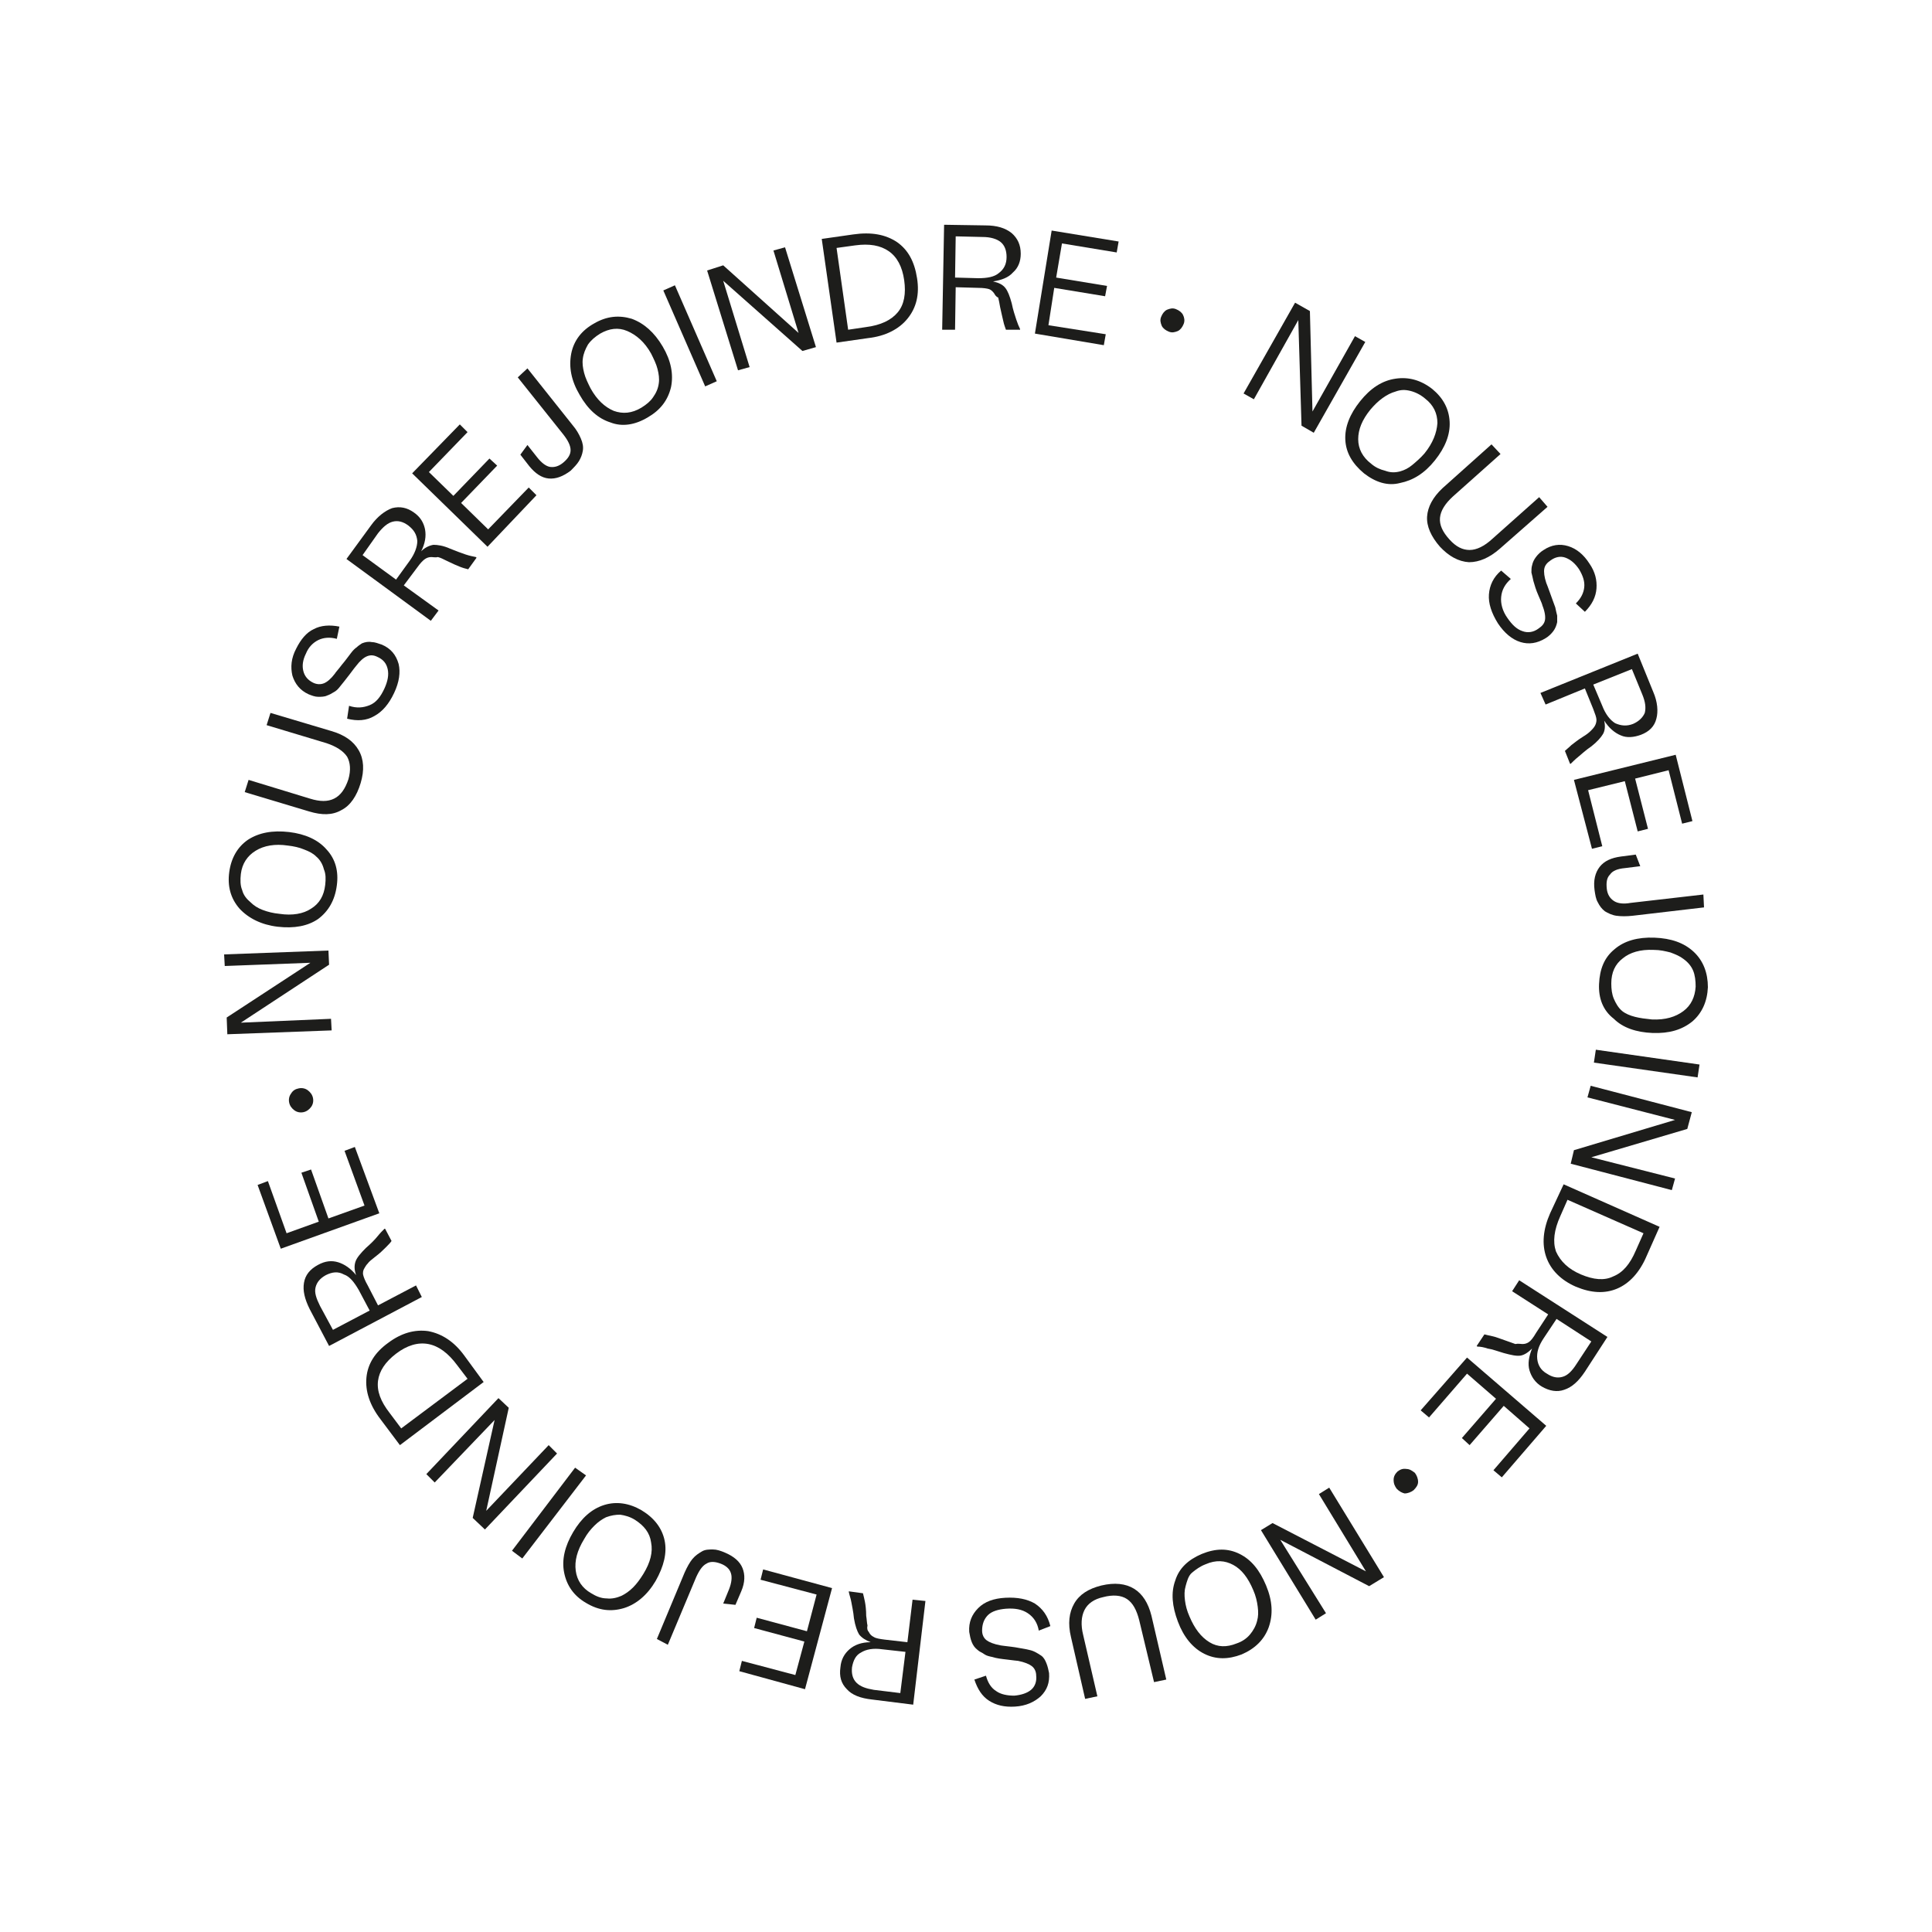 <?xml version="1.0" encoding="utf-8"?>
<!-- Generator: Adobe Illustrator 27.1.1, SVG Export Plug-In . SVG Version: 6.00 Build 0)  -->
<svg version="1.1" id="Calque_1" xmlns="http://www.w3.org/2000/svg" xmlns:xlink="http://www.w3.org/1999/xlink" x="0px" y="0px"
	 viewBox="0 0 300 300" style="enable-background:new 0 0 300 300;" xml:space="preserve">
<style type="text/css">
	.st0{fill:#1D1D1B;}
</style>
<g>
	<path class="st0" d="M210.4,52.2l1.6,0.9l-8,14.1l-1.9-1.1l-0.5-16.4L194.7,62l-1.6-0.9l8-14.1l2.3,1.3l0.4,15.6L210.4,52.2z"/>
	<path class="st0" d="M211.8,73.5c-1.8-1.5-2.8-3.2-2.9-5.2c-0.1-2,0.7-4,2.3-6c1.6-2,3.4-3.2,5.5-3.5c2-0.3,3.9,0.2,5.7,1.6
		c1.7,1.4,2.6,3.1,2.7,5.1c0.1,2-0.7,4-2.3,6c-1.6,2-3.4,3.1-5.4,3.5C215.5,75.5,213.6,74.9,211.8,73.5z M217.4,73.2
		c0.7-0.2,1.3-0.5,1.9-1c0.6-0.5,1.3-1.1,1.9-1.8c1.3-1.6,1.9-3.2,2-4.7c0-1.5-0.6-2.8-1.9-3.8c-0.7-0.6-1.5-1-2.3-1.2
		c-0.8-0.2-1.5-0.2-2.3,0.1c-0.7,0.2-1.3,0.5-2,1c-0.7,0.5-1.3,1.1-1.9,1.8c-1.3,1.6-1.9,3.1-1.9,4.6c0,1.5,0.7,2.8,2,3.8
		c0.7,0.6,1.4,0.9,2.2,1.1C215.9,73.4,216.6,73.4,217.4,73.2z"/>
	<path class="st0" d="M233,70.5l-7.4,6.6c-1.2,1.1-1.9,2.2-2,3.3c-0.1,1.1,0.4,2.2,1.5,3.4c1,1.1,2,1.6,3.1,1.6
		c1.1,0,2.3-0.6,3.5-1.7l7.3-6.5l1.3,1.5l-7.4,6.5c-1.6,1.4-3.2,2.1-4.8,2.1c-1.6-0.1-3.1-0.9-4.5-2.4c-1.4-1.6-2.1-3.2-2-4.7
		c0.1-1.5,0.9-3,2.4-4.4l7.6-6.8L233,70.5z"/>
	<path class="st0" d="M241.8,96.6c-0.1,0.5-0.3,1-0.6,1.4c-0.3,0.4-0.7,0.8-1.2,1.1c-1.3,0.8-2.6,1-3.9,0.6
		c-1.3-0.4-2.5-1.4-3.5-2.9c-1-1.6-1.5-3.1-1.4-4.5s0.7-2.7,1.9-3.7l1.5,1.3c-0.9,0.8-1.4,1.7-1.5,2.8c-0.1,1,0.2,2.2,1,3.3
		c0.7,1,1.4,1.7,2.3,2c0.8,0.3,1.7,0.2,2.5-0.4c0.6-0.4,0.9-0.8,1-1.3c0.1-0.5,0-1.3-0.4-2.3c0-0.1-0.2-0.6-0.6-1.5
		c-0.4-0.9-0.6-1.6-0.8-2.3c-0.1-0.5-0.2-0.9-0.3-1.3c0-0.4,0-0.8,0.1-1.1c0.1-0.5,0.3-0.9,0.6-1.3c0.3-0.4,0.7-0.8,1.2-1.1
		c1.2-0.8,2.5-1,3.8-0.6c1.3,0.4,2.4,1.3,3.3,2.7c0.9,1.3,1.2,2.6,1.1,3.9c-0.1,1.3-0.7,2.5-1.8,3.6l-1.4-1.3
		c0.8-0.8,1.2-1.6,1.3-2.5c0.1-0.9-0.2-1.8-0.8-2.8c-0.6-0.9-1.3-1.5-2.1-1.8s-1.6-0.1-2.3,0.4c-0.6,0.4-0.9,0.8-1,1.3
		c-0.1,0.5,0,1.3,0.3,2.2c0.1,0.2,0.3,0.8,0.6,1.6c0.3,0.9,0.6,1.6,0.8,2.2c0.1,0.5,0.2,0.9,0.3,1.3
		C241.8,95.9,241.8,96.2,241.8,96.6z"/>
	<path class="st0" d="M247.6,112.8c0.2-0.3,0.3-0.7,0.3-1c0-0.4-0.2-0.9-0.5-1.7l-1.3-3.2l-6.1,2.5l-0.8-1.8l15.1-6.1l2.4,5.9
		c0.7,1.6,0.8,3.1,0.5,4.2c-0.3,1.2-1.1,2-2.4,2.5c-1.1,0.4-2.2,0.5-3.1,0.1c-1-0.4-1.9-1.2-2.6-2.3l0,0c0.2,0.9,0.1,1.6-0.2,2.1
		c-0.3,0.5-0.9,1.2-1.8,1.9c-0.9,0.6-1.5,1.2-2,1.6s-0.9,0.8-1.2,1.1l-0.1,0l-0.8-2c0.3-0.3,0.6-0.5,1-0.9c0.4-0.3,1-0.8,1.8-1.3
		c0.5-0.3,0.9-0.6,1.2-0.9C247.2,113.3,247.4,113.1,247.6,112.8z M253.6,112.4c0.9-0.4,1.5-1,1.8-1.7c0.2-0.8,0.1-1.7-0.4-2.9
		l-1.6-3.9l-6,2.4l1.4,3.3c0.5,1.3,1.2,2.2,2,2.7C251.7,112.7,252.6,112.8,253.6,112.4z"/>
	<path class="st0" d="M244.4,121.1l15.8-3.9l2.6,10.3l-1.6,0.4l-2.1-8.3l-5.2,1.3l2,7.8l-1.6,0.4l-2-7.8l-5.7,1.4l2.2,8.7l-1.6,0.4
		L244.4,121.1z"/>
	<path class="st0" d="M264.6,140.9l-11.1,1.3c-0.9,0.1-1.8,0.1-2.5,0c-0.7-0.1-1.3-0.4-1.8-0.7c-0.5-0.4-0.8-0.8-1.1-1.4
		c-0.3-0.5-0.4-1.2-0.5-1.9c-0.2-1.5,0.1-2.7,0.8-3.6c0.7-0.9,1.8-1.4,3.3-1.6l2.3-0.3l0.7,1.8l-2.4,0.3c-1.1,0.1-1.9,0.4-2.3,1
		c-0.5,0.5-0.6,1.2-0.5,2.2c0.1,0.9,0.5,1.5,1.1,1.9c0.6,0.4,1.5,0.5,2.6,0.3l11.3-1.3L264.6,140.9z"/>
	<path class="st0" d="M248.3,152.8c0.1-2.3,0.8-4.1,2.4-5.4c1.5-1.3,3.6-1.9,6.2-1.8c2.6,0.1,4.6,0.8,6.1,2.2
		c1.5,1.4,2.2,3.3,2.2,5.5c-0.1,2.2-0.9,4-2.4,5.3c-1.6,1.3-3.6,1.9-6.2,1.8c-2.5-0.1-4.6-0.8-6-2.2
		C248.9,156.9,248.2,155,248.3,152.8z M251.9,157c0.5,0.4,1.2,0.7,2,0.9c0.8,0.2,1.6,0.3,2.6,0.4c2.1,0.1,3.7-0.4,4.9-1.3
		c1.2-0.9,1.8-2.2,1.9-3.8c0-0.9-0.1-1.8-0.4-2.5s-0.8-1.3-1.5-1.8c-0.5-0.4-1.2-0.7-2-1c-0.8-0.2-1.6-0.4-2.6-0.4
		c-2.1-0.1-3.7,0.4-4.8,1.3c-1.2,0.9-1.8,2.2-1.8,3.9c0,0.9,0.1,1.7,0.4,2.4S251.3,156.5,251.9,157z"/>
	<path class="st0" d="M247.8,163l16.1,2.3l-0.3,2l-16.1-2.3L247.8,163z"/>
	<path class="st0" d="M260.1,183l-0.5,1.8l-15.7-4.1l0.5-2.1l15.7-4.7l-13.6-3.5l0.5-1.8l15.7,4.1l-0.7,2.6l-14.9,4.4L260.1,183z"/>
	<path class="st0" d="M242.8,183.9l14.9,6.6l-2,4.5c-1.1,2.6-2.7,4.3-4.6,5.1c-1.9,0.8-4,0.7-6.4-0.3c-2.3-1-3.9-2.6-4.6-4.6
		c-0.7-2-0.5-4.3,0.6-6.8L242.8,183.9z M245.5,197.9c1.9,0.8,3.6,1,5,0.3c1.5-0.6,2.6-1.9,3.5-4l1.2-2.7l-11.8-5.2l-1.1,2.5
		c-1,2.2-1.2,4-0.7,5.5C242.3,195.9,243.6,197.1,245.5,197.9z"/>
	<path class="st0" d="M236.4,208.7c0.4,0,0.7-0.1,1-0.3c0.3-0.2,0.7-0.7,1.1-1.4l1.9-2.9l-5.6-3.6l1.1-1.7l13.7,8.8l-3.5,5.4
		c-1,1.5-2,2.4-3.2,2.8c-1.1,0.4-2.3,0.2-3.5-0.5c-1-0.6-1.6-1.5-1.9-2.5c-0.3-1-0.1-2.2,0.4-3.4l0,0c-0.6,0.6-1.2,1-1.8,1.1
		c-0.6,0.1-1.5-0.1-2.6-0.4c-1-0.3-1.8-0.6-2.5-0.7c-0.6-0.2-1.1-0.3-1.6-0.3l-0.1-0.1l1.2-1.8c0.4,0.1,0.8,0.2,1.3,0.3
		s1.2,0.4,2.1,0.7c0.6,0.2,1.1,0.4,1.4,0.5C235.8,208.6,236.1,208.7,236.4,208.7z M240.2,213.3c0.9,0.6,1.7,0.7,2.4,0.5
		c0.8-0.2,1.5-0.9,2.2-2l2.3-3.5l-5.4-3.5l-2,3c-0.8,1.2-1.1,2.2-1,3.2C238.8,212,239.3,212.8,240.2,213.3z"/>
	<path class="st0" d="M227.8,210.8l12.3,10.6l-6.9,8l-1.3-1.1l5.6-6.5l-4-3.5l-5.3,6.1l-1.2-1.1l5.3-6.1l-4.5-3.9l-5.9,6.8l-1.3-1.1
		L227.8,210.8z"/>
	<path class="st0" d="M216.9,231.2c-0.3-0.4-0.5-0.8-0.5-1.4c0-0.5,0.2-0.9,0.6-1.3c0.4-0.3,0.8-0.5,1.4-0.4c0.5,0,0.9,0.3,1.3,0.6
		c0.3,0.4,0.5,0.9,0.5,1.4c0,0.5-0.3,0.9-0.7,1.3c-0.4,0.3-0.9,0.5-1.4,0.5C217.7,231.8,217.3,231.6,216.9,231.2z"/>
	<path class="st0" d="M205.9,250.5l-1.6,1l-8.5-13.9l1.8-1.1l14.5,7.5l-7.3-12l1.6-1l8.5,13.9l-2.3,1.4l-13.8-7.2L205.9,250.5z"/>
	<path class="st0" d="M186.6,241.3c2.2-0.9,4.1-0.9,5.9,0c1.8,0.9,3.1,2.5,4.1,4.9c1,2.4,1.1,4.5,0.4,6.5c-0.7,1.9-2.1,3.3-4.2,4.2
		c-2.1,0.8-4,0.8-5.8-0.1c-1.8-0.9-3.2-2.6-4.1-5c-0.9-2.4-1.1-4.5-0.4-6.4C183.1,243.5,184.5,242.2,186.6,241.3z M184.1,246.3
		c-0.2,0.7-0.2,1.4-0.1,2.2s0.3,1.6,0.7,2.5c0.8,1.9,1.8,3.2,3.1,4c1.3,0.8,2.7,0.8,4.2,0.2c0.9-0.3,1.6-0.8,2.1-1.4
		c0.5-0.6,0.9-1.3,1.1-2.1c0.2-0.7,0.2-1.4,0.1-2.2c-0.1-0.8-0.3-1.7-0.7-2.6c-0.8-1.9-1.8-3.2-3.1-3.9c-1.3-0.7-2.7-0.8-4.3-0.1
		c-0.8,0.3-1.5,0.8-2.1,1.3S184.3,245.6,184.1,246.3z"/>
	<path class="st0" d="M179.2,261.2l-2.3-9.6c-0.4-1.6-1-2.7-1.9-3.3s-2.2-0.7-3.7-0.3c-1.4,0.3-2.4,1-2.9,2c-0.5,1-0.6,2.3-0.2,3.9
		l2.2,9.5l-1.9,0.4l-2.2-9.6c-0.5-2.1-0.3-3.8,0.5-5.2c0.8-1.4,2.2-2.3,4.2-2.8c2.1-0.5,3.8-0.3,5.1,0.5c1.3,0.8,2.2,2.2,2.7,4.2
		l2.3,9.9L179.2,261.2z"/>
	<path class="st0" d="M151.8,256.2c-0.4-0.3-0.7-0.7-0.9-1.2c-0.2-0.5-0.3-1-0.4-1.6c-0.1-1.5,0.4-2.7,1.4-3.7c1-1,2.4-1.5,4.2-1.6
		c1.9-0.1,3.4,0.2,4.6,0.9c1.2,0.8,2,1.9,2.4,3.5l-1.8,0.7c-0.2-1.2-0.8-2.1-1.7-2.7c-0.9-0.6-2-0.8-3.4-0.7c-1.2,0.1-2.2,0.4-2.8,1
		s-0.9,1.4-0.9,2.4c0,0.7,0.3,1.2,0.7,1.5c0.4,0.3,1.1,0.6,2.2,0.8c0.1,0,0.6,0.1,1.6,0.2c0.9,0.1,1.7,0.3,2.4,0.4
		c0.5,0.1,0.9,0.2,1.3,0.4c0.4,0.2,0.7,0.4,1,0.6c0.4,0.3,0.6,0.7,0.8,1.2c0.2,0.5,0.3,1,0.4,1.5c0.1,1.5-0.3,2.6-1.3,3.6
		c-1,0.9-2.3,1.5-4,1.6c-1.6,0.1-2.9-0.2-4-0.9c-1.1-0.7-1.8-1.8-2.3-3.3l1.8-0.6c0.3,1.1,0.8,1.9,1.6,2.4c0.7,0.5,1.7,0.7,2.8,0.7
		c1.1-0.1,2-0.4,2.6-0.9s0.9-1.3,0.8-2.2c0-0.7-0.3-1.2-0.7-1.5s-1.1-0.6-2.1-0.8c-0.2,0-0.8-0.1-1.7-0.2c-0.9-0.1-1.7-0.2-2.3-0.4
		c-0.5-0.1-0.9-0.2-1.2-0.4C152.5,256.6,152.1,256.5,151.8,256.2z"/>
	<path class="st0" d="M134.9,253.4c0.2,0.4,0.4,0.6,0.8,0.8c0.3,0.2,0.9,0.3,1.7,0.4l3.5,0.4l0.8-6.6l2,0.2l-1.9,16.1l-6.4-0.8
		c-1.8-0.2-3.1-0.7-3.9-1.6c-0.9-0.9-1.2-2-1-3.4c0.1-1.2,0.6-2.1,1.4-2.8c0.8-0.7,1.9-1.1,3.3-1.1l0,0c-0.8-0.3-1.4-0.7-1.8-1.2
		c-0.3-0.5-0.6-1.3-0.8-2.5c-0.1-1.1-0.3-1.9-0.4-2.5c-0.1-0.6-0.3-1.1-0.4-1.6l0-0.1l2.2,0.3c0.1,0.4,0.2,0.8,0.3,1.3
		c0.1,0.5,0.2,1.3,0.2,2.2c0.1,0.6,0.1,1.1,0.2,1.5C134.6,252.9,134.7,253.2,134.9,253.4z M132.3,258.9c-0.1,1,0.1,1.8,0.7,2.4
		c0.6,0.6,1.5,0.9,2.7,1.1l4.1,0.5l0.8-6.4l-3.6-0.4c-1.4-0.2-2.5,0-3.3,0.5C132.9,257,132.5,257.8,132.3,258.9z"/>
	<path class="st0" d="M129.2,246.6l-4.2,15.7l-10.2-2.8l0.4-1.6l8.3,2.2l1.4-5.2l-7.8-2.1l0.4-1.6l7.8,2.1l1.5-5.7l-8.7-2.3l0.4-1.6
		L129.2,246.6z"/>
	<path class="st0" d="M102,254.5l4.3-10.3c0.4-0.9,0.8-1.6,1.2-2.1c0.5-0.6,1-0.9,1.5-1.2s1.1-0.3,1.7-0.3c0.6,0,1.2,0.2,1.9,0.5
		c1.4,0.6,2.3,1.4,2.7,2.4c0.4,1,0.4,2.2-0.2,3.6l-0.9,2.1l-1.9-0.2l0.9-2.2c0.4-1,0.5-1.9,0.3-2.5c-0.2-0.7-0.8-1.2-1.6-1.5
		c-0.8-0.3-1.6-0.4-2.2,0c-0.6,0.3-1.1,1-1.6,2.1l-4.4,10.5L102,254.5z"/>
	<path class="st0" d="M99.6,234.5c2,1.2,3.2,2.8,3.6,4.7c0.4,1.9-0.1,4-1.4,6.3c-1.3,2.2-3,3.6-4.9,4.2c-2,0.6-3.9,0.4-5.9-0.8
		c-1.9-1.1-3-2.7-3.4-4.7c-0.4-2,0.1-4.1,1.4-6.3c1.3-2.2,2.9-3.6,4.8-4.2S97.7,233.4,99.6,234.5z M94.1,235.6
		c-0.6,0.3-1.2,0.7-1.8,1.3c-0.6,0.6-1.1,1.2-1.6,2.1c-1.1,1.8-1.5,3.4-1.3,4.9c0.2,1.5,1,2.7,2.4,3.5c0.8,0.5,1.6,0.8,2.4,0.8
		c0.8,0.1,1.6-0.1,2.3-0.4c0.6-0.3,1.2-0.7,1.8-1.3c0.6-0.6,1.1-1.3,1.6-2.1c1.1-1.8,1.5-3.4,1.2-4.9c-0.2-1.5-1.1-2.6-2.5-3.5
		c-0.8-0.5-1.6-0.7-2.3-0.8C95.6,235.2,94.9,235.3,94.1,235.6z"/>
	<path class="st0" d="M91,229.1L81.1,242l-1.6-1.2l9.8-12.9L91,229.1z"/>
	<path class="st0" d="M67.5,230.2l-1.3-1.3l11.2-11.8l1.6,1.5l-3.5,16l9.7-10.2l1.3,1.3l-11.2,11.8l-1.9-1.8l3.4-15.2L67.5,230.2z"
		/>
	<path class="st0" d="M75.1,214.6l-13,9.8l-3-4c-1.7-2.2-2.4-4.4-2.2-6.5s1.3-3.9,3.4-5.4c2-1.5,4.1-2.1,6.2-1.8
		c2.1,0.4,4,1.6,5.6,3.8L75.1,214.6z M61.5,210.2c-1.7,1.3-2.6,2.7-2.8,4.2c-0.2,1.6,0.4,3.2,1.8,5l1.8,2.4l10.3-7.7l-1.6-2.1
		c-1.4-1.9-2.9-3-4.5-3.3C64.9,208.4,63.2,208.9,61.5,210.2z"/>
	<path class="st0" d="M56.6,196.9c-0.2,0.3-0.3,0.7-0.2,1.1c0.1,0.4,0.3,0.9,0.7,1.6l1.6,3.1l5.9-3.1l0.9,1.8L51.1,209l-3-5.7
		c-0.8-1.6-1.1-2.9-0.9-4.1c0.2-1.2,0.9-2.1,2.2-2.8c1.1-0.6,2.1-0.7,3.1-0.4s2,1,2.8,2l0,0c-0.3-0.8-0.3-1.5-0.1-2.1
		c0.2-0.6,0.8-1.3,1.6-2.1c0.8-0.7,1.4-1.3,1.8-1.8c0.4-0.5,0.8-0.9,1.1-1.2l0.1,0l1,1.9c-0.2,0.3-0.5,0.6-0.9,1
		c-0.4,0.4-0.9,0.9-1.7,1.5c-0.5,0.4-0.9,0.7-1.1,1C56.9,196.4,56.7,196.7,56.6,196.9z M50.6,198c-0.9,0.5-1.4,1.1-1.6,1.9
		c-0.2,0.8,0.1,1.7,0.7,2.9l2,3.7l5.7-3l-1.7-3.2c-0.7-1.2-1.4-2.1-2.3-2.4C52.5,197.4,51.6,197.5,50.6,198z"/>
	<path class="st0" d="M58.9,188.4l-15.3,5.5L40,184l1.6-0.6l2.9,8.1l5-1.8l-2.7-7.6l1.5-0.5l2.7,7.6l5.6-2l-3.1-8.5l1.6-0.6
		L58.9,188.4z"/>
	<path class="st0" d="M46.4,169c0.5-0.1,1,0,1.4,0.3c0.4,0.3,0.7,0.7,0.8,1.2c0.1,0.5,0,1-0.3,1.4c-0.3,0.4-0.7,0.7-1.2,0.8
		c-0.5,0.1-1,0-1.4-0.3c-0.4-0.3-0.7-0.7-0.8-1.2c-0.1-0.5,0-1,0.3-1.4C45.5,169.3,45.9,169.1,46.4,169z"/>
	<path class="st0" d="M34.9,150l-0.1-1.8l16.2-0.6l0.1,2.2l-13.7,9l14-0.6l0.1,1.8l-16.2,0.6l-0.1-2.6l13-8.5L34.9,150z"/>
	<path class="st0" d="M52.3,137.5c-0.3,2.3-1.3,4-2.9,5.2c-1.6,1.1-3.7,1.5-6.3,1.2c-2.5-0.3-4.5-1.3-5.9-2.8
		c-1.4-1.6-1.9-3.5-1.6-5.7c0.3-2.2,1.3-3.9,2.9-5c1.7-1.1,3.8-1.5,6.4-1.2c2.5,0.3,4.5,1.2,5.8,2.7
		C52.1,133.4,52.6,135.3,52.3,137.5z M49.1,133c-0.5-0.5-1.1-0.8-1.9-1.1c-0.7-0.3-1.6-0.5-2.5-0.6c-2-0.3-3.7,0-5,0.8
		c-1.3,0.8-2.1,2-2.3,3.6c-0.1,0.9-0.1,1.8,0.2,2.5c0.2,0.8,0.7,1.4,1.3,1.9c0.5,0.5,1.1,0.9,1.9,1.2c0.8,0.3,1.6,0.5,2.6,0.6
		c2,0.3,3.7,0,4.9-0.8c1.3-0.8,2-2,2.2-3.7c0.1-0.9,0.1-1.7-0.2-2.4C50.1,134.2,49.7,133.5,49.1,133z"/>
	<path class="st0" d="M38.6,121.1l9.5,2.9c1.6,0.5,2.8,0.5,3.8,0c1-0.5,1.7-1.5,2.2-3c0.4-1.4,0.3-2.6-0.2-3.5
		c-0.6-0.9-1.7-1.6-3.2-2.1l-9.3-2.8l0.6-1.9l9.4,2.8c2.1,0.6,3.5,1.6,4.3,3c0.8,1.4,0.9,3.1,0.3,5.1c-0.6,2-1.6,3.5-3,4.2
		c-1.4,0.8-3,0.8-5,0.2L38,123L38.6,121.1z"/>
	<path class="st0" d="M56.2,99.9c0.5-0.2,1-0.3,1.5-0.2c0.5,0,1,0.2,1.6,0.4c1.4,0.6,2.2,1.6,2.6,3c0.3,1.3,0.1,2.8-0.7,4.5
		c-0.8,1.7-1.8,2.9-3.1,3.6c-1.2,0.7-2.6,0.8-4.2,0.4l0.3-2c1.2,0.4,2.2,0.3,3.2-0.1s1.7-1.3,2.3-2.6c0.5-1.1,0.7-2.1,0.5-3
		c-0.2-0.9-0.7-1.5-1.6-1.9c-0.6-0.3-1.1-0.3-1.6-0.1c-0.5,0.2-1.1,0.7-1.7,1.5c-0.1,0.1-0.4,0.5-1,1.3c-0.6,0.8-1.1,1.4-1.5,1.9
		c-0.3,0.4-0.6,0.7-1,0.9c-0.3,0.2-0.7,0.4-1,0.5c-0.4,0.2-0.9,0.2-1.4,0.2c-0.5,0-1-0.2-1.5-0.4c-1.3-0.6-2.1-1.6-2.5-2.9
		c-0.3-1.3-0.2-2.7,0.6-4.2c0.7-1.4,1.6-2.5,2.7-3c1.1-0.6,2.5-0.7,4-0.4l-0.4,1.9c-1.1-0.3-2.1-0.2-2.9,0.2
		c-0.8,0.4-1.5,1.1-1.9,2.1c-0.5,1-0.6,1.9-0.4,2.7c0.2,0.8,0.7,1.4,1.5,1.8c0.6,0.3,1.2,0.3,1.7,0.1c0.5-0.2,1.1-0.7,1.7-1.5
		c0.1-0.2,0.5-0.6,1.1-1.4c0.6-0.7,1-1.3,1.4-1.8c0.3-0.4,0.6-0.7,0.9-0.9C55.6,100.3,55.9,100.1,56.2,99.9z"/>
	<path class="st0" d="M67,86.5c-0.4,0-0.7,0.1-1,0.3c-0.3,0.2-0.7,0.6-1.2,1.3l-2.1,2.8l5.4,3.9l-1.2,1.6l-13.1-9.6l3.8-5.2
		c1-1.4,2.2-2.3,3.3-2.7c1.2-0.3,2.3-0.1,3.4,0.7c1,0.7,1.5,1.6,1.7,2.6c0.2,1.1,0,2.2-0.6,3.4l0,0c0.6-0.6,1.3-0.9,1.9-1
		c0.6,0,1.5,0.1,2.6,0.6c1,0.4,1.8,0.7,2.4,0.9c0.6,0.2,1.1,0.3,1.6,0.4l0.1,0.1l-1.3,1.8c-0.4-0.1-0.8-0.2-1.3-0.4
		c-0.5-0.2-1.2-0.5-2-0.9c-0.6-0.3-1-0.5-1.4-0.6C67.6,86.6,67.3,86.5,67,86.5z M63.4,81.6C62.6,81,61.8,80.8,61,81
		c-0.8,0.2-1.5,0.8-2.3,1.8l-2.4,3.4l5.2,3.8l2.1-2.9c0.8-1.1,1.2-2.2,1.2-3.1C64.7,83,64.3,82.3,63.4,81.6z"/>
	<path class="st0" d="M75.7,84.9L64,73.5l7.4-7.6l1.2,1.2l-6,6.2l3.8,3.7l5.6-5.8l1.2,1.1l-5.6,5.8l4.2,4.1l6.3-6.5l1.2,1.2
		L75.7,84.9z"/>
	<path class="st0" d="M81.9,57.2l7,8.8c0.6,0.7,1,1.4,1.3,2.1c0.3,0.7,0.4,1.3,0.3,1.9c-0.1,0.6-0.3,1.1-0.6,1.6s-0.8,1-1.3,1.5
		c-1.2,0.9-2.3,1.3-3.4,1.2c-1.1-0.1-2.1-0.8-3-1.9l-1.4-1.8l1.1-1.5l1.5,1.9c0.7,0.9,1.4,1.4,2,1.5c0.7,0.1,1.4-0.1,2.1-0.7
		c0.7-0.6,1.1-1.2,1.1-1.9c0-0.7-0.4-1.5-1.1-2.4l-7.1-8.9L81.9,57.2z"/>
	<path class="st0" d="M100.6,64.8c-2,1.2-4,1.5-5.8,0.8c-1.9-0.6-3.5-2-4.8-4.3c-1.3-2.2-1.7-4.3-1.3-6.4c0.4-2,1.6-3.6,3.6-4.7
		c1.9-1.1,3.8-1.3,5.8-0.7c1.9,0.7,3.5,2.1,4.8,4.3c1.3,2.2,1.7,4.3,1.3,6.3C103.7,62.2,102.5,63.7,100.6,64.8z M102.3,59.5
		c0.1-0.7,0-1.4-0.2-2.2c-0.2-0.8-0.6-1.6-1-2.4c-1-1.8-2.3-2.9-3.7-3.5c-1.4-0.6-2.8-0.4-4.2,0.4c-0.8,0.5-1.4,1-1.9,1.7
		c-0.4,0.7-0.7,1.4-0.8,2.2c-0.1,0.7,0,1.4,0.2,2.2c0.2,0.8,0.6,1.6,1,2.4c1,1.8,2.2,2.9,3.6,3.5c1.4,0.5,2.8,0.4,4.3-0.5
		c0.8-0.5,1.4-1,1.8-1.6C101.9,61,102.2,60.3,102.3,59.5z"/>
	<path class="st0" d="M109.5,60l-6.5-14.9l1.8-0.8l6.5,14.9L109.5,60z"/>
	<path class="st0" d="M120.1,38.9l1.8-0.5l4.8,15.5l-2.1,0.6l-12.3-10.9l4.1,13.4l-1.8,0.5l-4.8-15.5l2.5-0.8L124,51.7L120.1,38.9z"
		/>
	<path class="st0" d="M129.9,53.2l-2.3-16.1l4.9-0.7c2.8-0.4,5,0,6.8,1.2c1.7,1.2,2.7,3,3.1,5.6c0.4,2.5-0.1,4.6-1.5,6.3
		c-1.3,1.6-3.4,2.7-6.1,3L129.9,53.2z M140.4,43.5c-0.3-2.1-1.1-3.6-2.4-4.5c-1.3-0.9-3-1.2-5.2-0.9l-2.9,0.4l1.8,12.7l2.7-0.4
		c2.4-0.3,4-1.1,5-2.3C140.4,47.3,140.7,45.6,140.4,43.5z"/>
	<path class="st0" d="M154.4,45.6c-0.2-0.3-0.5-0.6-0.8-0.7c-0.3-0.1-0.9-0.2-1.7-0.2l-3.5-0.1l-0.1,6.6l-2,0l0.3-16.3l6.4,0.1
		c1.8,0,3.1,0.4,4.1,1.2c0.9,0.8,1.4,1.8,1.4,3.2c0,1.2-0.4,2.2-1.2,2.9c-0.7,0.8-1.8,1.2-3.1,1.4l0,0c0.9,0.2,1.5,0.5,1.9,1
		c0.4,0.5,0.7,1.3,1,2.4c0.2,1,0.5,1.9,0.7,2.5s0.4,1.1,0.6,1.5l0,0.1l-2.2,0c-0.1-0.3-0.3-0.8-0.4-1.3s-0.3-1.2-0.5-2.2
		c-0.1-0.6-0.2-1.1-0.3-1.5C154.7,46.1,154.5,45.8,154.4,45.6z M156.3,39.9c0-1-0.3-1.8-0.9-2.3c-0.6-0.5-1.6-0.8-2.8-0.8l-4.2-0.1
		l-0.1,6.4l3.6,0.1c1.4,0,2.5-0.2,3.2-0.8C155.9,41.8,156.3,41,156.3,39.9z"/>
	<path class="st0" d="M160.7,51.8l2.6-16l10.4,1.7l-0.3,1.7l-8.5-1.4l-0.9,5.3l7.9,1.3l-0.3,1.6l-7.9-1.3l-0.9,5.8l8.9,1.4l-0.3,1.7
		L160.7,51.8z"/>
	<path class="st0" d="M183.8,50.3c-0.2,0.5-0.5,0.9-0.9,1.1c-0.5,0.2-0.9,0.3-1.4,0.1c-0.5-0.2-0.9-0.5-1.1-0.9
		c-0.2-0.5-0.3-0.9-0.1-1.4c0.2-0.5,0.5-0.9,0.9-1.1c0.5-0.2,0.9-0.3,1.4-0.1c0.5,0.2,0.9,0.5,1.1,0.9
		C183.9,49.3,184,49.8,183.8,50.3z"/>
</g>
</svg>
